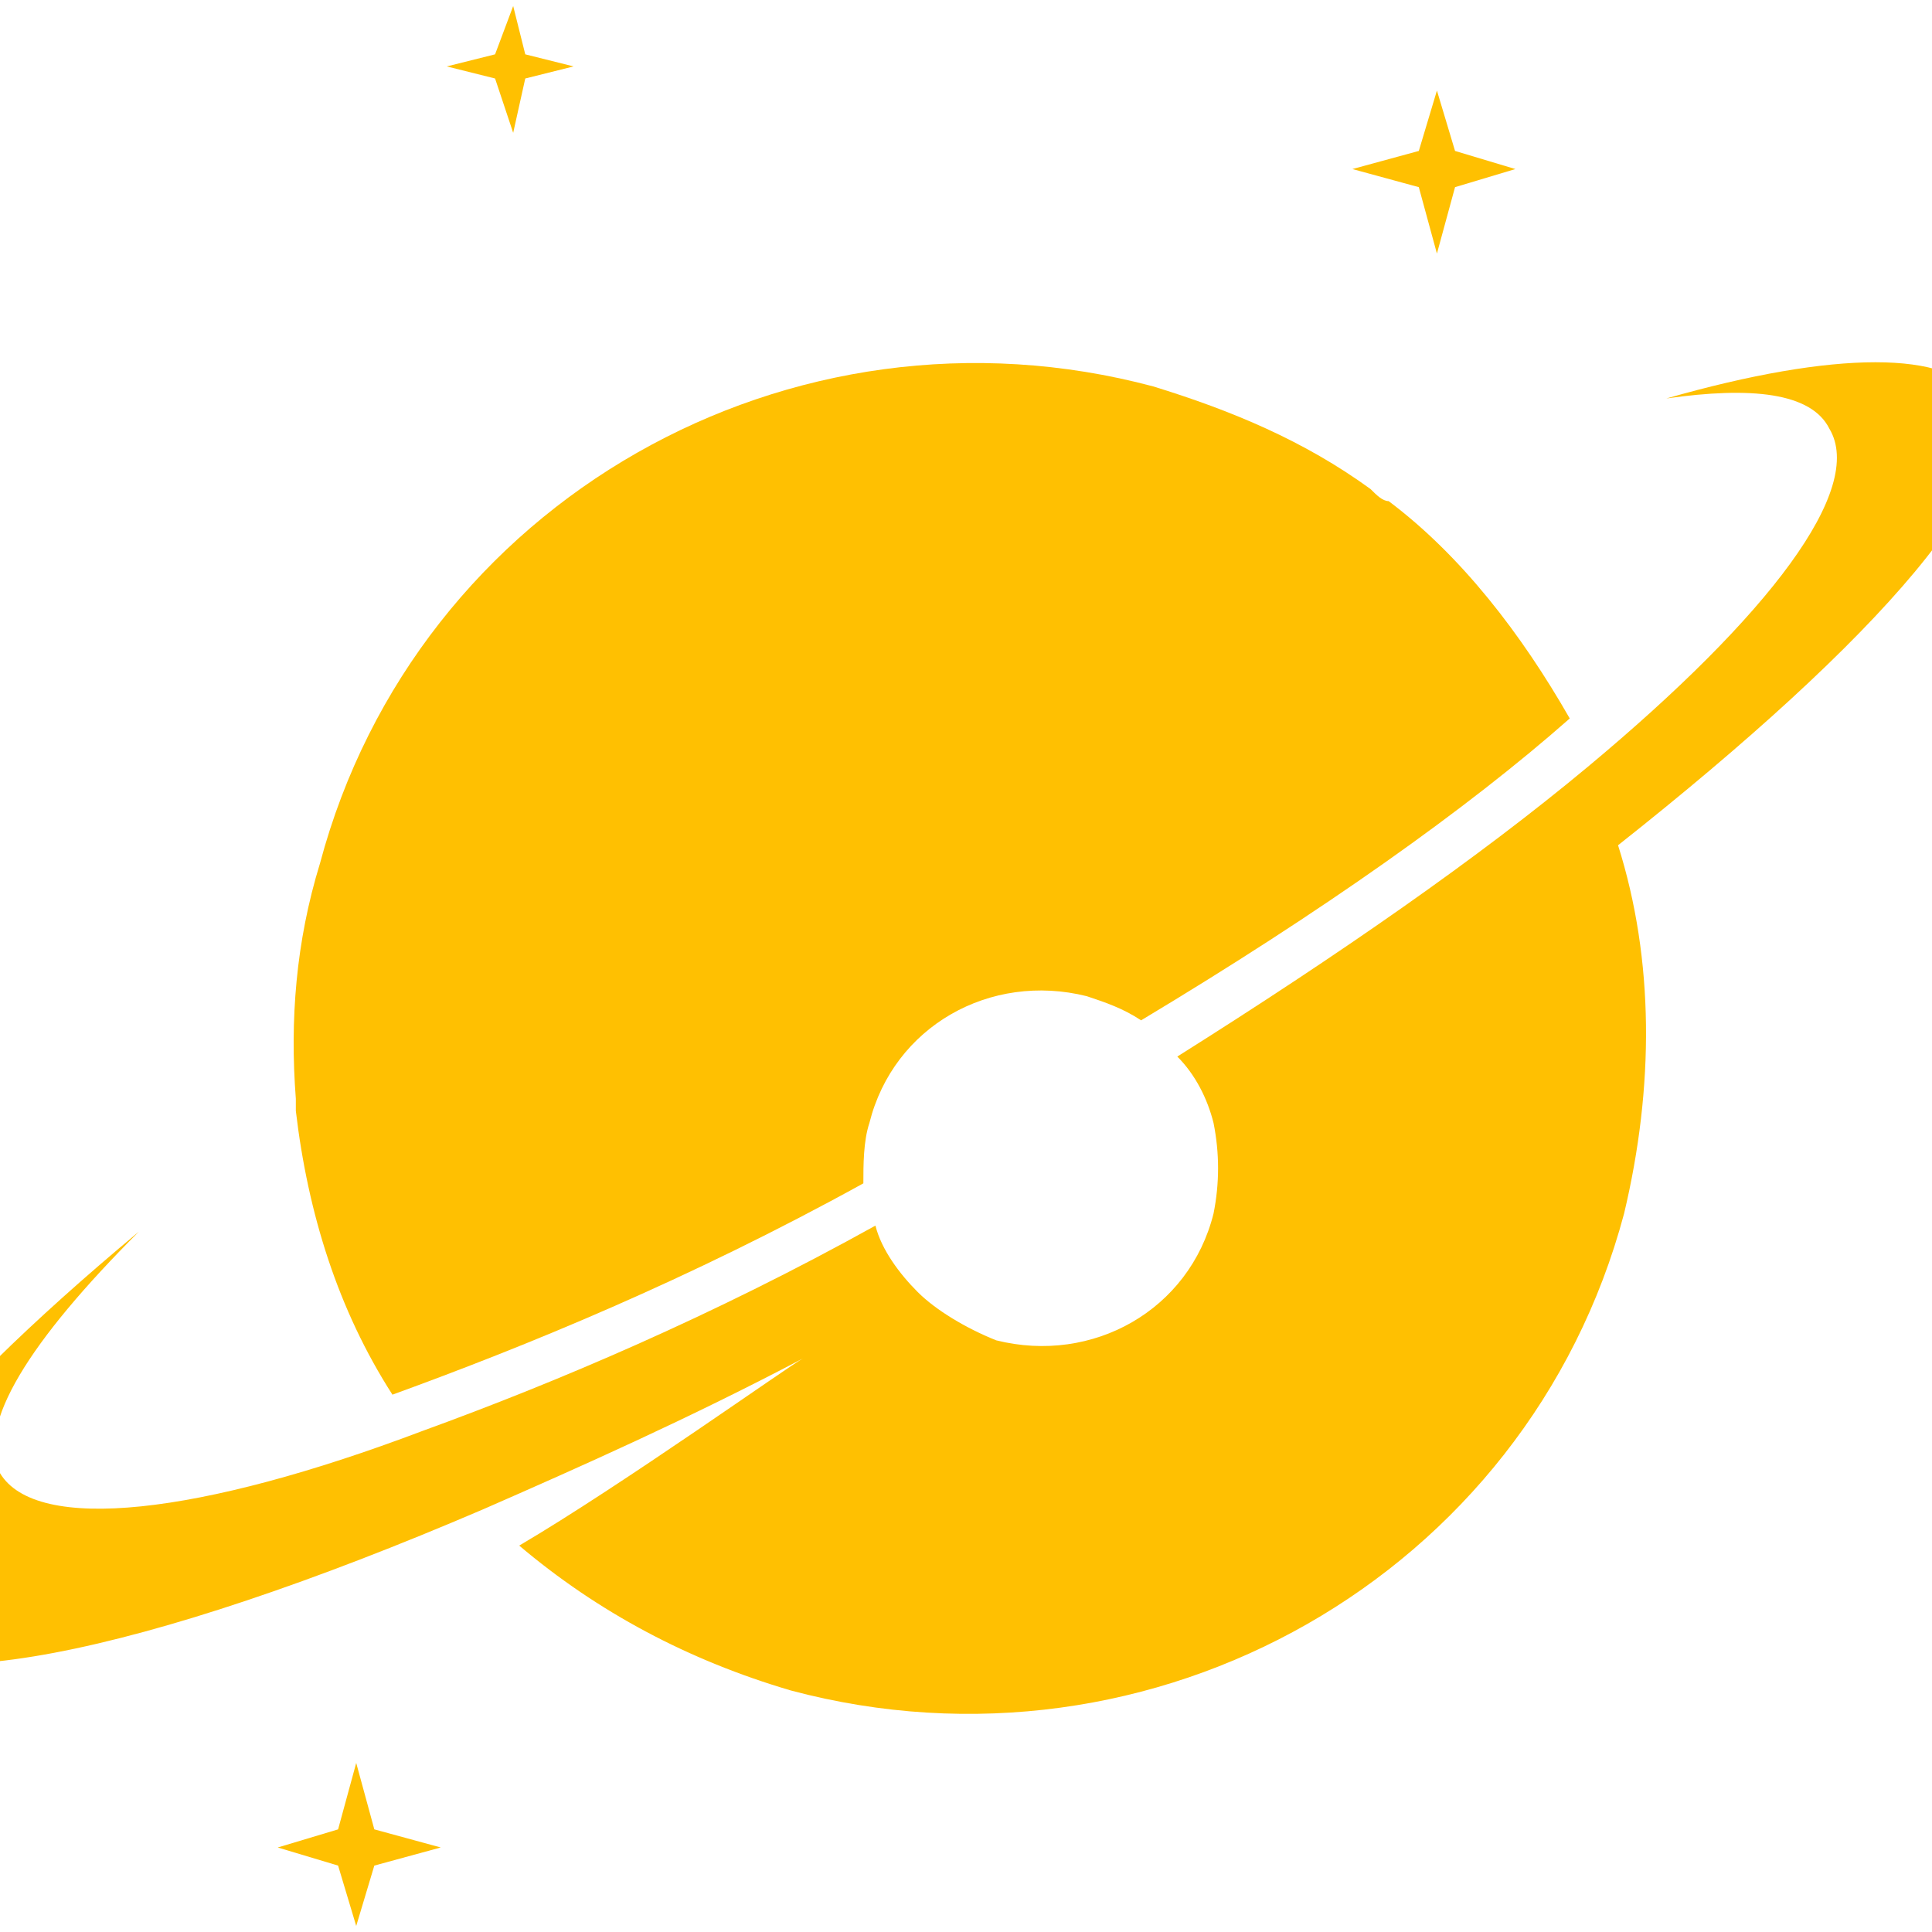 <?xml version="1.0" encoding="utf-8"?>
<!-- Generator: Adobe Illustrator 24.1.0, SVG Export Plug-In . SVG Version: 6.00 Build 0)  -->
<svg version="1.1" id="Layer_1" xmlns="http://www.w3.org/2000/svg" xmlns:xlink="http://www.w3.org/1999/xlink" x="0px" y="0px"
	 width="32px" height="32px" viewBox="0 0 32 32" style="enable-background:new 0 0 32 32;" xml:space="preserve">
<style type="text/css">
	.st0{fill:#FFC001;}
</style>
<g>
	<path class="st0" d="M26.8,14c0.6,1.9,0.6,4,0.1,6.1c-1.6,6-7.8,9.5-13.8,7.9c-1.7-0.5-3.2-1.3-4.5-2.4c1.7-1,4.5-3,4.7-3.1
		c-1.9,1-3.7,1.8-5.3,2.5c-5.6,2.4-9.8,3.3-10.6,1.9c-0.6-1.1,1.3-3.5,4.9-6.5c-1.8,1.8-2.7,3.2-2.3,4c0.6,1,3.3,0.7,7-0.7
		c2.2-0.8,4.8-1.9,7.5-3.4c0.1,0.4,0.4,0.8,0.7,1.1c0.3,0.3,0.8,0.6,1.3,0.8c1.6,0.4,3.2-0.5,3.6-2.1c0.1-0.5,0.1-1,0-1.5
		c-0.1-0.4-0.3-0.8-0.6-1.1c2.7-1.7,5-3.3,6.8-4.8c3-2.5,4.6-4.6,4-5.6c-0.3-0.6-1.3-0.7-2.7-0.5c2.8-0.8,4.7-0.8,5.2,0
		C33.6,7.8,31.1,10.6,26.8,14z"/>
	<path class="st0" d="M26,11.9c-1.7,1.5-4.1,3.2-7.1,5c-0.3-0.2-0.6-0.3-0.9-0.4c-1.6-0.4-3.2,0.5-3.6,2.1c-0.1,0.3-0.1,0.7-0.1,1
		c-2.9,1.6-5.6,2.7-7.8,3.5c-0.9-1.4-1.4-3-1.6-4.7c0-0.1,0-0.2,0-0.2c-0.1-1.3,0-2.6,0.4-3.9c1.6-6,7.8-9.5,13.8-7.9
		c1.3,0.4,2.5,0.9,3.6,1.7c0.1,0.1,0.2,0.2,0.3,0.2C24.2,9.2,25.2,10.5,26,11.9z"/>
	<polygon class="st0" points="24.1,2.5 25.1,2.8 24.1,3.1 23.8,4.2 23.5,3.1 22.4,2.8 23.5,2.5 23.8,1.5 	"/>
	<polygon class="st0" points="8.7,0.9 9.5,1.1 8.7,1.3 8.5,2.2 8.2,1.3 7.4,1.1 8.2,0.9 8.5,0.1 	"/>
	<polygon class="st0" points="6.2,30.3 7.3,30.6 6.2,30.9 5.9,31.9 5.6,30.9 4.6,30.6 5.6,30.3 5.9,29.2 	"/>
</g>
</svg>
